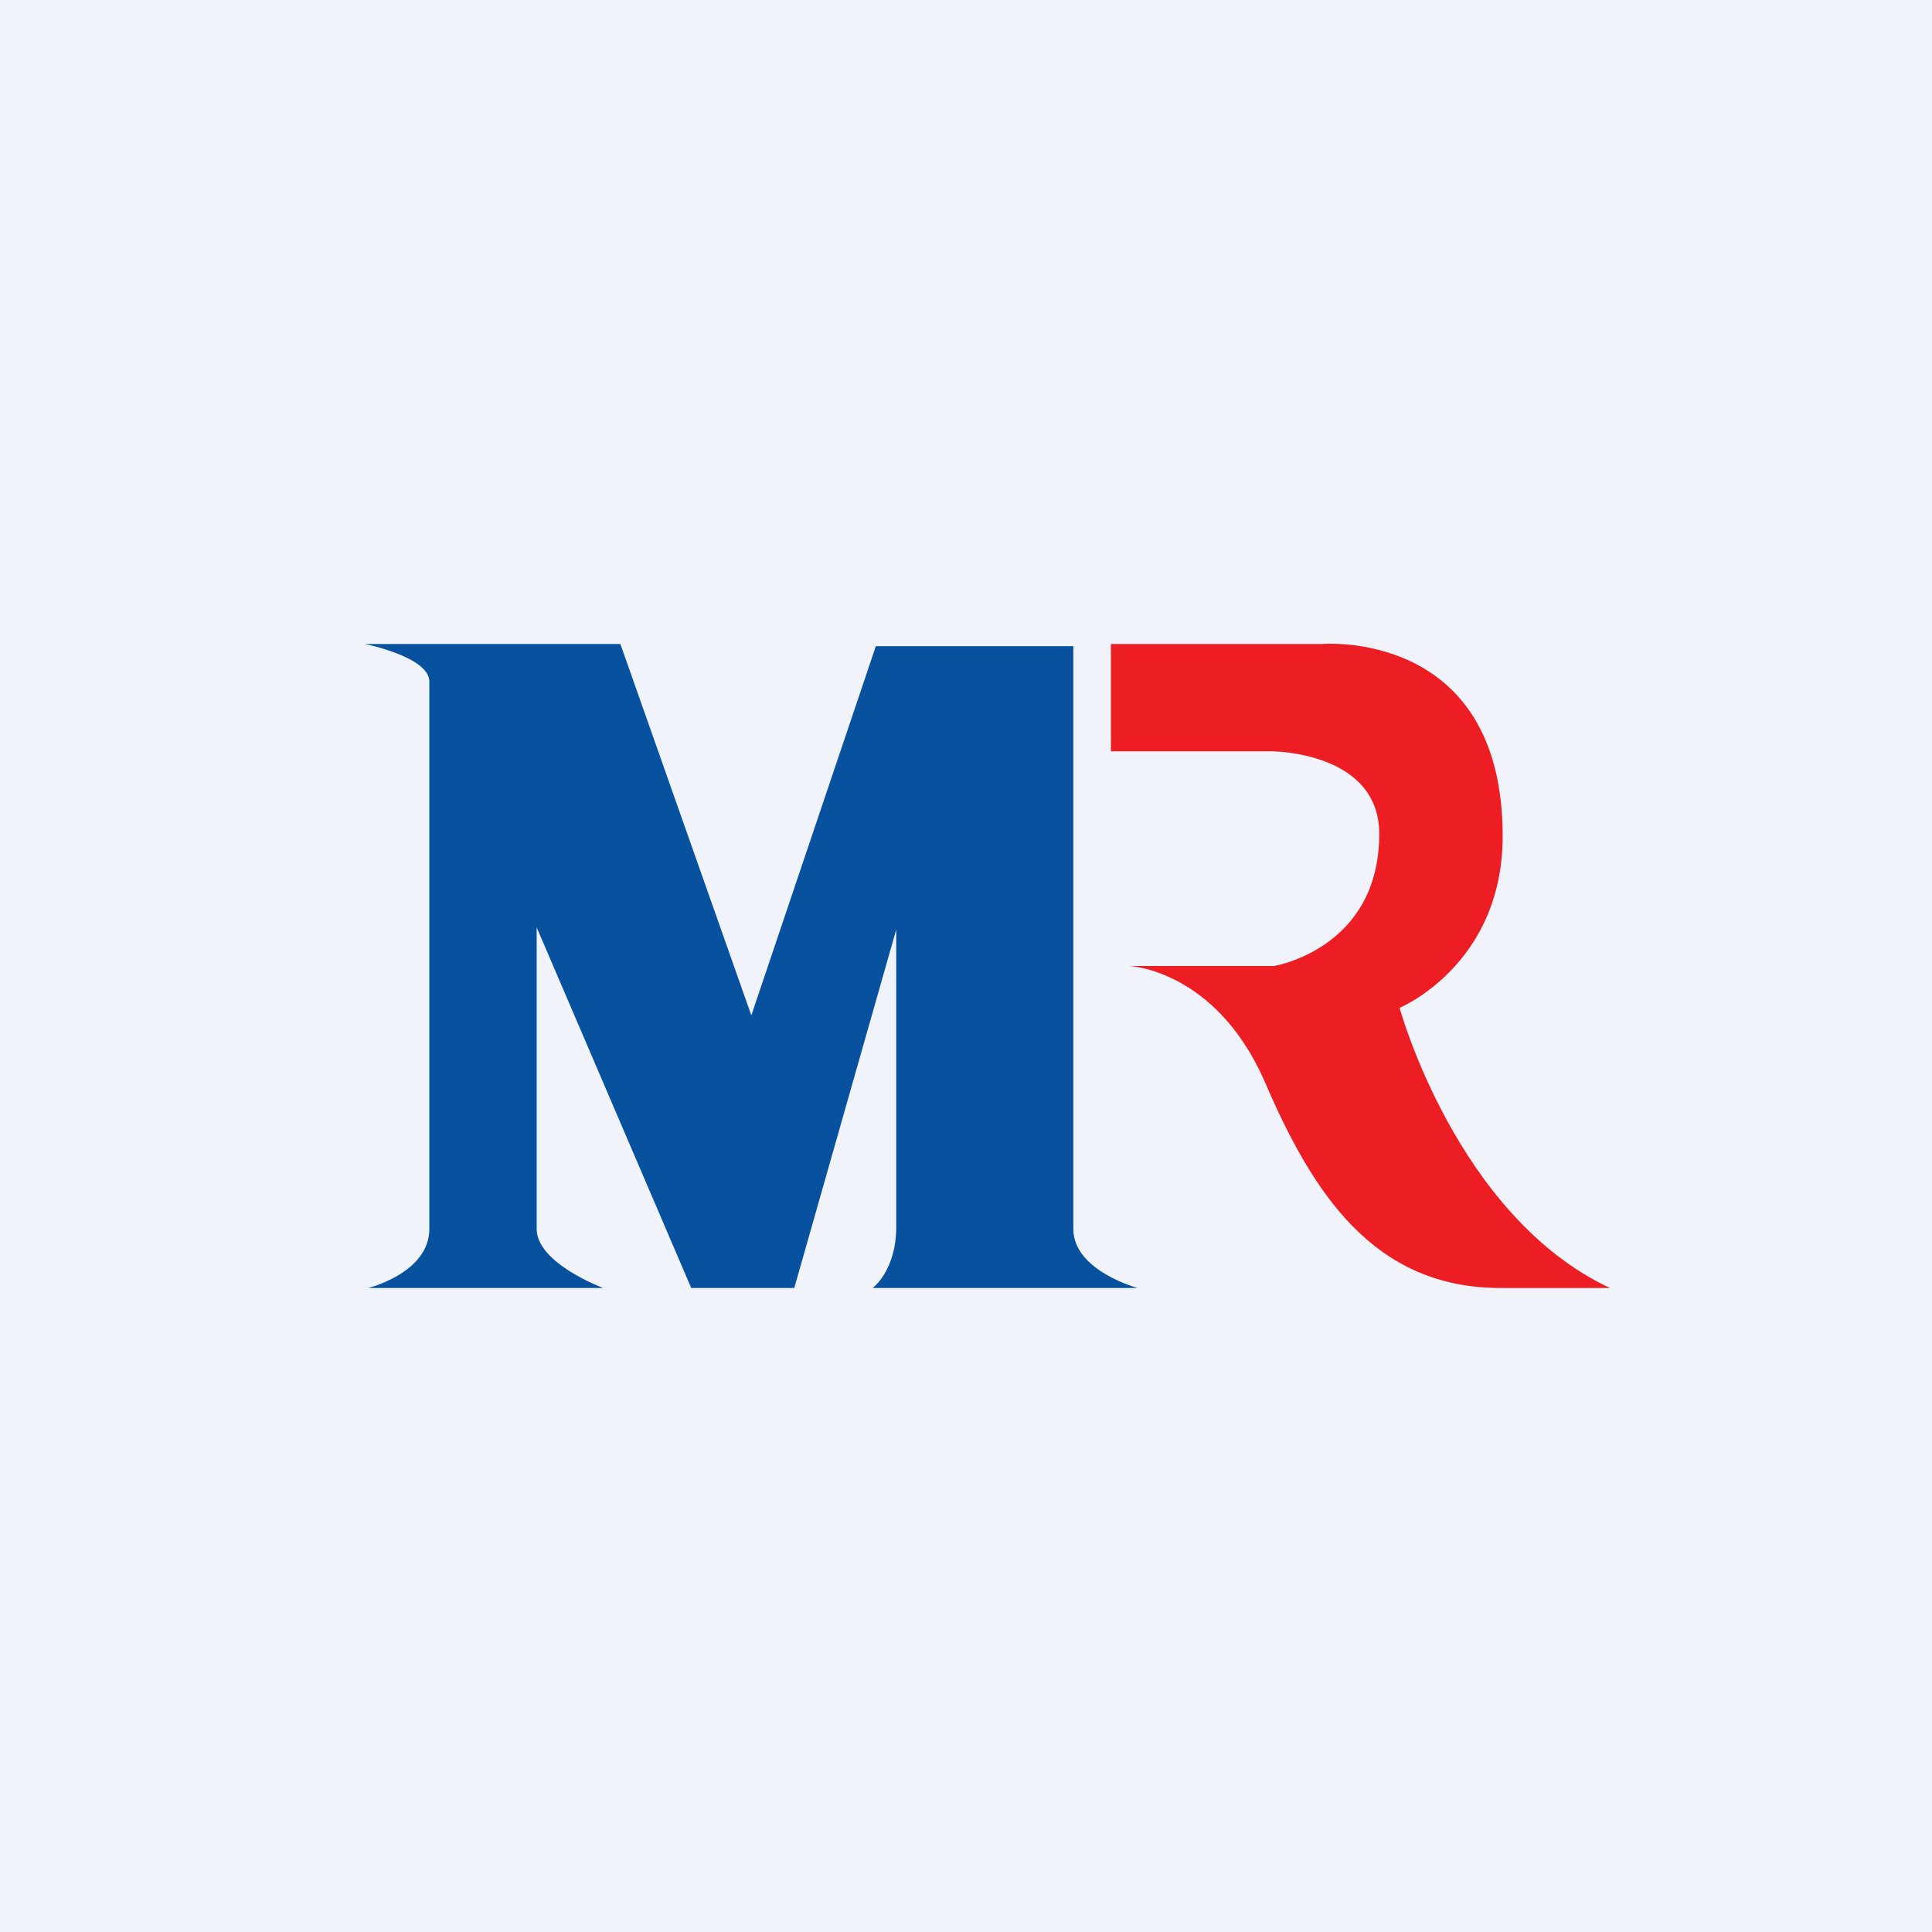 <!-- by TradingView --><svg width="18" height="18" viewBox="0 0 18 18" xmlns="http://www.w3.org/2000/svg"><path fill="#F0F3FA" d="M0 0h18v18H0z"/><path d="M3.4 6h2.38L7 9.46l1.16-3.44H10v5.43c0 .39.6.55.6.55H8.13s.22-.16.22-.57V8.66L7.4 12h-.96L5 8.64v2.81c0 .32.62.55.62.55H3.43s.57-.14.57-.55v-5.1C4 6.12 3.4 6 3.4 6Z" fill="#07519F"/><path d="M15 12c-1.43-.67-1.96-2.61-1.96-2.61s.96-.4.96-1.6C14 5.85 12.31 6 12.31 6h-1.96v1h1.5s1 0 1 .77c0 1.07-.98 1.23-.98 1.23h-1.35s.8.03 1.26 1.07c.45 1.05 1.02 1.93 2.2 1.93H15Z" fill="#ED1D24"/></svg>